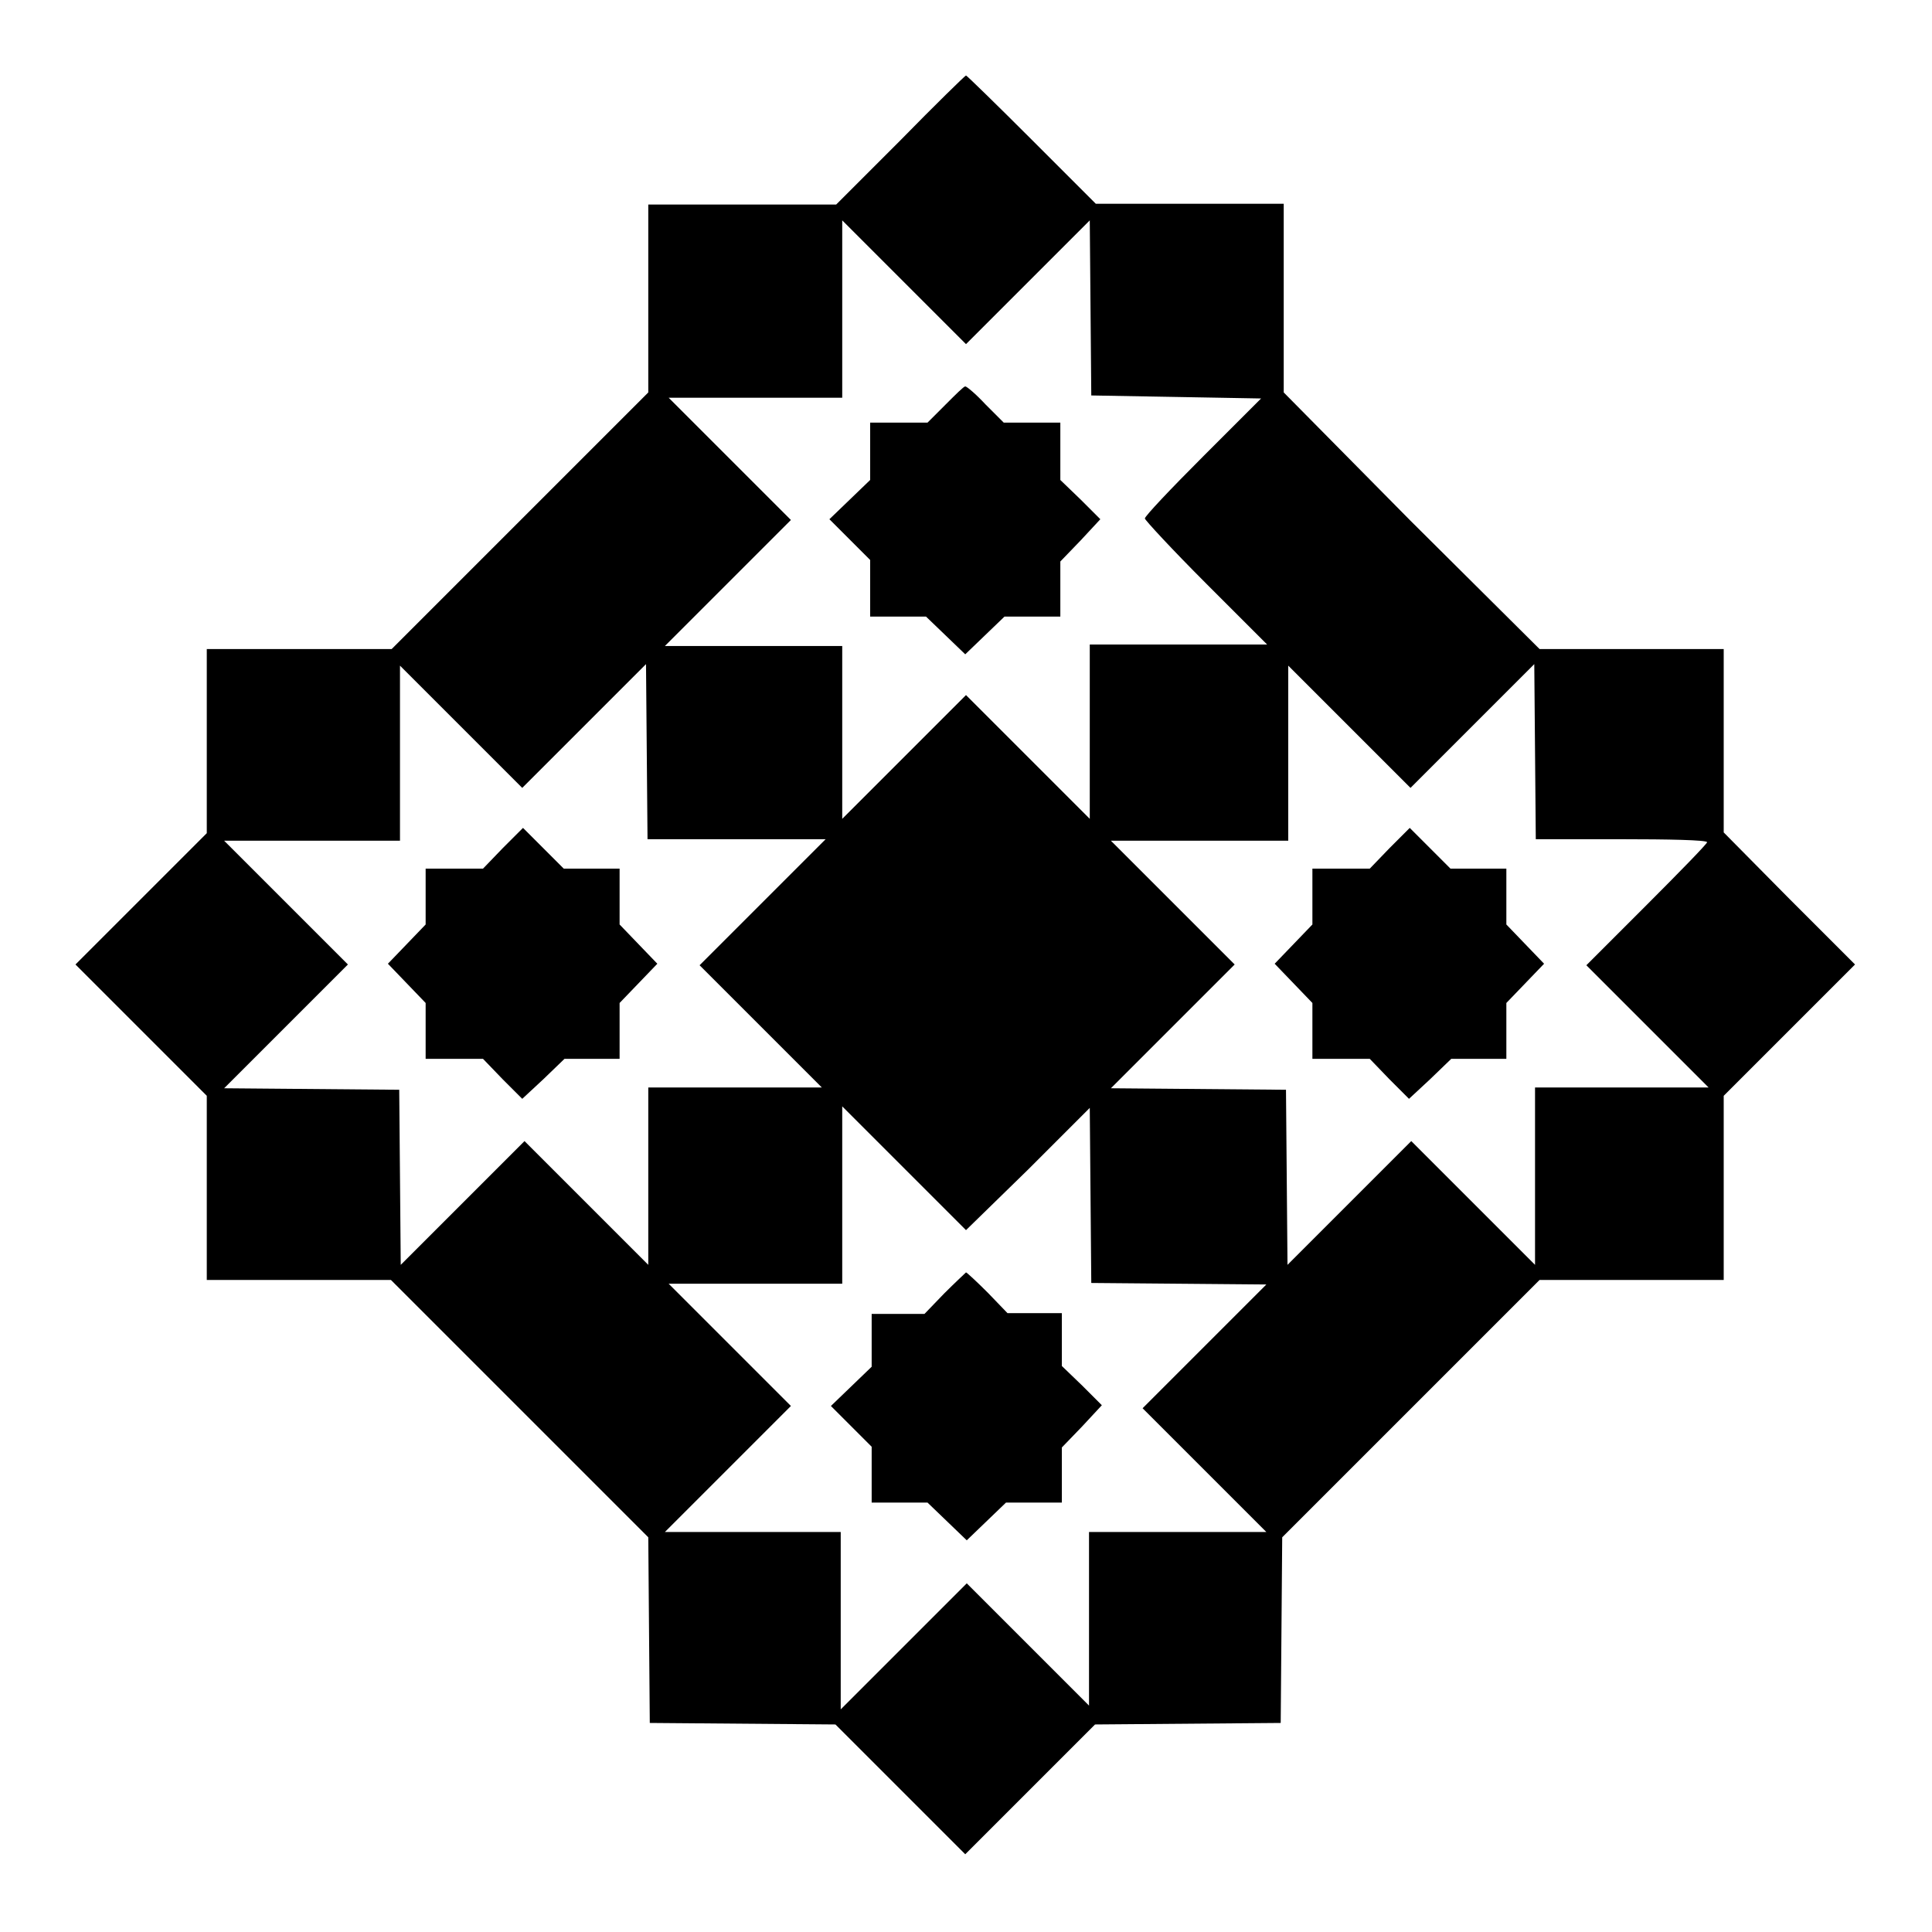 <?xml version="1.0" encoding="utf-8"?>
<!-- Svg Vector Icons : http://www.onlinewebfonts.com/icon -->
<!DOCTYPE svg PUBLIC "-//W3C//DTD SVG 1.1//EN" "http://www.w3.org/Graphics/SVG/1.1/DTD/svg11.dtd">
<svg version="1.1" xmlns="http://www.w3.org/2000/svg" xmlns:xlink="http://www.w3.org/1999/xlink" x="0px" y="0px" viewBox="0 0 256 256" enable-background="new 0 0 256 256" xml:space="preserve">
<g><g><g><path fill="#000000" d="M119.3,18.6l-8.5,8.5H98.4H85.9v12.5V52L68.9,69l-17,17H39.6H27.4v12.2v12.2l-8.7,8.7l-8.7,8.7l8.7,8.7l8.7,8.7v12.2v12.2h12.2h12.2l17,17l17.1,17.1l0.1,12.3l0.1,12.3l12.3,0.1l12.3,0.1l8.6,8.6l8.6,8.6l8.6-8.6l8.6-8.6l12.3-0.1l12.3-0.1l0.1-12.3l0.1-12.3l17.1-17.1l17-17h12.2h12.2v-12.2v-12.2l8.7-8.7l8.7-8.7l-8.7-8.7l-8.7-8.8V98.2V86h-12.2h-12.2l-17.1-17L170.1,52V39.5V27h-12.5h-12.4l-8.5-8.5c-4.6-4.6-8.6-8.5-8.7-8.5S123.9,13.9,119.3,18.6z M136.2,37.4l8.2-8.2l0.1,11.6l0.1,11.6l11.3,0.2l11.2,0.2l-7.7,7.7c-4.3,4.3-7.7,7.9-7.7,8.2c0,0.2,3.6,4.1,8.1,8.6l8.1,8.1h-11.8h-11.7V97v11.5l-8.2-8.2l-8.2-8.2l-8.2,8.2l-8.2,8.2V97V85.6H99.9H88.1l8.4-8.4l8.3-8.3l-8.1-8.1l-8.1-8.1h11.5h11.5V41V29.2l8.2,8.2l8.2,8.2L136.2,37.4z M97.7,111.2h11.7l-8.4,8.4l-8.3,8.3l8.1,8.1l8.1,8.1H97.4H85.9v11.7v11.8l-8.2-8.2l-8.2-8.2l-8.2,8.2l-8.2,8.2l-0.1-11.6l-0.1-11.6l-11.6-0.1l-11.6-0.1l8.2-8.2l8.2-8.2l-8.2-8.2l-8.2-8.2h11.8H53V99.7V88.2l8.1,8.1l8.1,8.1l8.2-8.2l8.2-8.2l0.1,11.6l0.1,11.6H97.7z M214.8,111.2c6.2,0,11.4,0.1,11.4,0.4c0,0.2-3.6,3.9-8,8.3l-8,8l8.1,8.1l8.1,8.1h-11.5h-11.5v11.7v11.8l-8.2-8.2l-8.2-8.2l-8.2,8.2l-8.2,8.2l-0.1-11.6l-0.1-11.6l-11.6-0.1l-11.6-0.1l8.2-8.2l8.2-8.2l-8.2-8.2l-8.2-8.2h11.8h11.7V99.7V88.2l8.1,8.1l8.1,8.1l8.2-8.2l8.2-8.2l0.1,11.6l0.1,11.6H214.8z M136.2,155l8.2-8.2l0.1,11.6l0.1,11.6l11.6,0.1l11.6,0.1l-8.2,8.2l-8.2,8.2l8.2,8.2l8.2,8.2h-11.8h-11.7v11.5V226l-8.1-8.1l-8.1-8.1l-8.3,8.3l-8.4,8.4v-11.8v-11.7H99.9H88.1l8.4-8.4l8.3-8.3l-8.1-8.1l-8.1-8.1h11.5h11.5v-11.7v-11.8l8.2,8.2l8.2,8.2L136.2,155z"/><path fill="#000000" d="M125.3,53.6l-2.4,2.4h-3.8h-3.8v3.8v3.8l-2.7,2.6l-2.7,2.6l2.7,2.7l2.7,2.7V78v3.7h3.7h3.7l2.6,2.5l2.6,2.5l2.6-2.5l2.6-2.5h3.7h3.7V78v-3.6l2.7-2.8l2.6-2.8l-2.6-2.6l-2.7-2.6v-3.8v-3.8h-3.8H133l-2.4-2.4c-1.3-1.4-2.5-2.4-2.7-2.4S126.6,52.3,125.3,53.6z"/><path fill="#000000" d="M66.6,112.4l-2.6,2.7h-3.8h-3.8v3.7v3.7l-2.5,2.6l-2.5,2.6l2.5,2.6l2.5,2.6v3.7v3.7h3.8H64l2.6,2.7l2.6,2.6l2.8-2.6l2.8-2.7h3.6h3.7v-3.7v-3.7l2.5-2.6l2.5-2.6l-2.5-2.6l-2.5-2.6v-3.7v-3.7h-3.7h-3.7l-2.7-2.7l-2.7-2.7L66.6,112.4z"/><path fill="#000000" d="M184.1,112.4l-2.6,2.7h-3.8h-3.8v3.7v3.7l-2.5,2.6l-2.5,2.6l2.5,2.6l2.5,2.6v3.7v3.7h3.8h3.8l2.6,2.7l2.6,2.6l2.8-2.6l2.8-2.7h3.6h3.7v-3.7v-3.7l2.5-2.6l2.5-2.6l-2.5-2.6l-2.5-2.6v-3.7v-3.7h-3.7h-3.7l-2.7-2.7l-2.7-2.7L184.1,112.4z"/><path fill="#000000" d="M125.1,171.4l-2.6,2.7H119h-3.5v3.5v3.5l-2.7,2.6l-2.7,2.6l2.7,2.7l2.7,2.7v3.7v3.7h3.7h3.7l2.6,2.5l2.6,2.5l2.6-2.5l2.6-2.5h3.7h3.7v-3.7v-3.6l2.7-2.8l2.6-2.8l-2.6-2.6l-2.7-2.6v-3.5v-3.5H137h-3.5l-2.6-2.7c-1.5-1.5-2.8-2.7-2.9-2.7C127.9,168.7,126.5,170,125.1,171.4z"/></g></g></g>
</svg>
